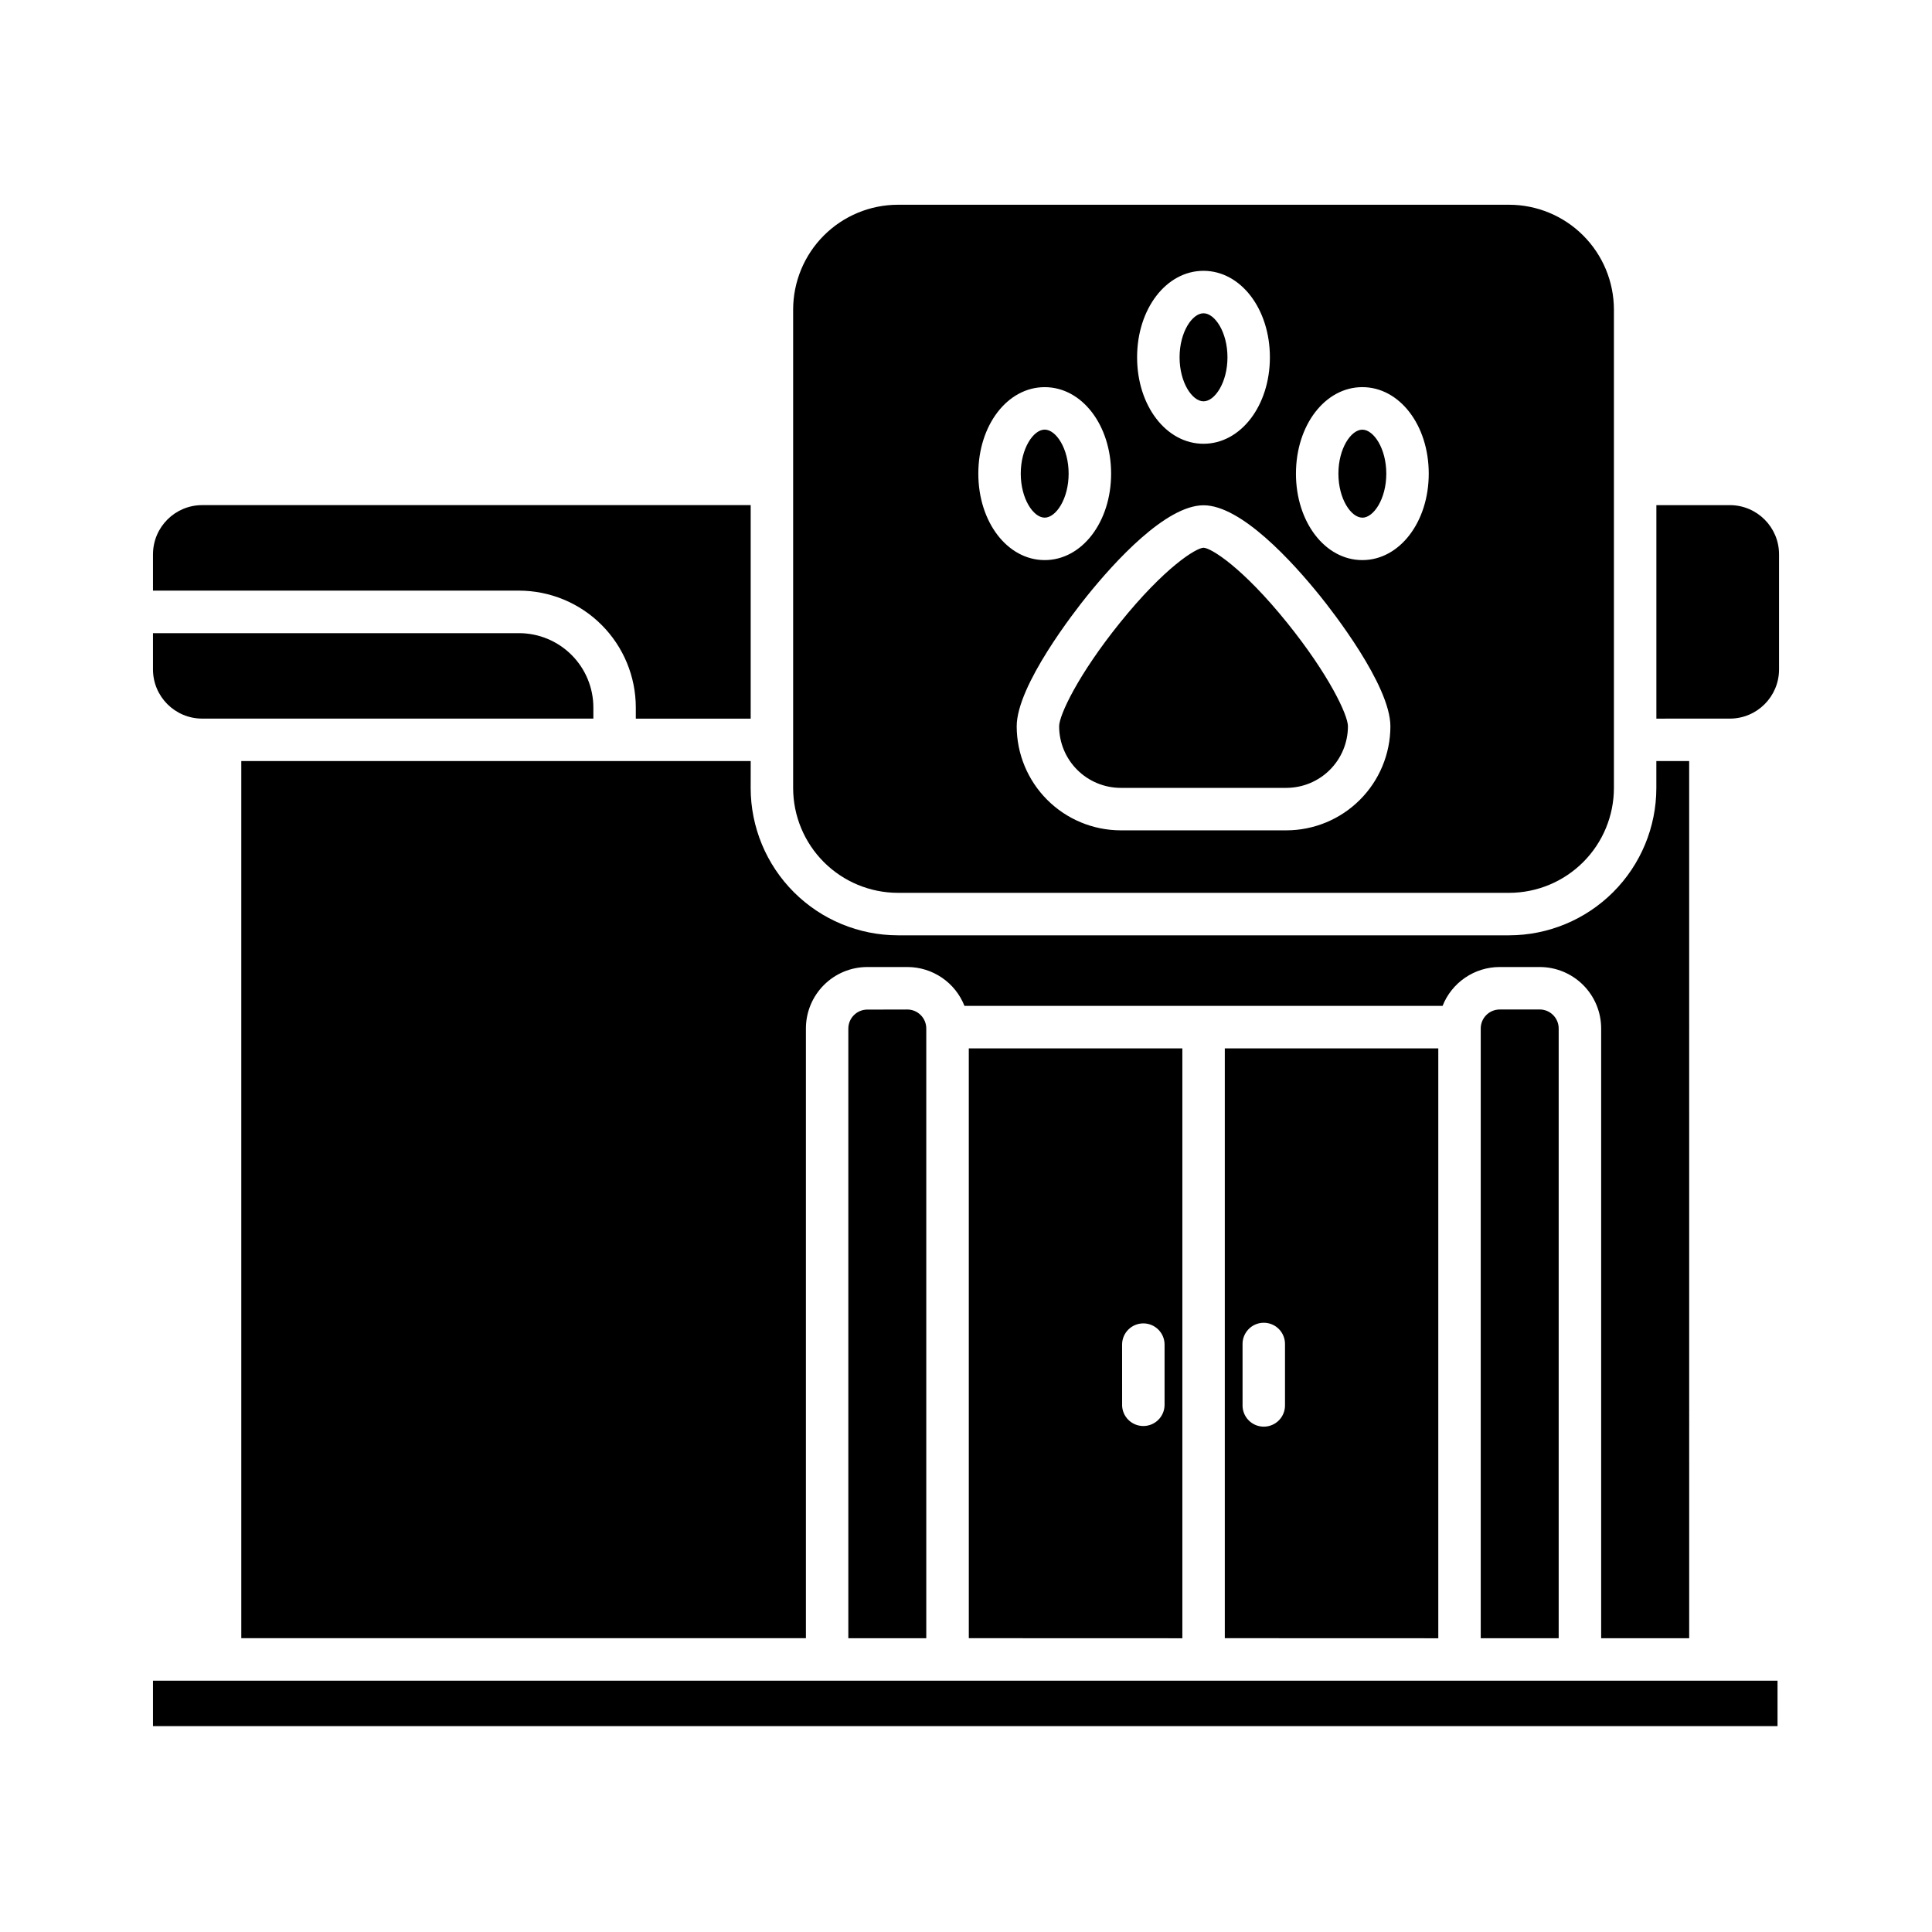 <?xml version="1.0" encoding="UTF-8"?>
<!-- Uploaded to: ICON Repo, www.svgrepo.com, Generator: ICON Repo Mixer Tools -->
<svg fill="#000000" width="800px" height="800px" version="1.1" viewBox="144 144 512 512" xmlns="http://www.w3.org/2000/svg">
 <path d="m456.6 238.69c0-6.68 3.352-11.668 6.344-11.668 2.992 0 6.348 4.988 6.348 11.668s-3.352 11.664-6.348 11.664c-3 0-6.344-4.988-6.344-11.664zm-35.746 42.492c2.992 0 6.344-4.988 6.344-11.664s-3.352-11.664-6.344-11.664c-2.992 0-6.344 4.988-6.344 11.664s3.352 11.664 6.344 11.664zm20.152 71.613h43.883c4.328-0.004 8.477-1.723 11.539-4.781 3.059-3.059 4.781-7.207 4.789-11.535 0-3.023-5.106-13.766-16.055-27.367-11.934-14.82-20.254-19.91-22.215-19.957-1.961 0.047-10.277 5.133-22.207 19.957-10.957 13.605-16.059 24.387-16.059 27.367 0.008 4.328 1.73 8.473 4.789 11.531 3.059 3.059 7.207 4.777 11.531 4.785zm-86.816-12.746v-114.02c0.012-7.359 2.941-14.422 8.145-19.625 5.207-5.207 12.27-8.137 19.633-8.145h161.96c7.363 0.008 14.422 2.938 19.629 8.145 5.207 5.203 8.137 12.266 8.148 19.625v126.81c-0.008 7.363-2.938 14.422-8.145 19.629-5.207 5.207-12.27 8.137-19.633 8.145h-161.96c-7.367-0.008-14.426-2.938-19.633-8.145-5.207-5.207-8.137-12.266-8.145-19.629zm133.25-70.535c0 12.852 7.727 22.918 17.594 22.918 9.863 0 17.598-10.078 17.598-22.918 0-12.844-7.727-22.918-17.598-22.918-9.867 0-17.59 10.07-17.59 22.918zm-42.098-30.824c0 12.848 7.727 22.914 17.594 22.914 9.863 0 17.598-10.078 17.598-22.914s-7.727-22.918-17.598-22.918c-9.867 0-17.594 10.066-17.594 22.918zm-13.266 63.238c-3.113 3.856-18.641 23.68-18.641 34.551 0.012 7.312 2.918 14.32 8.09 19.488 5.168 5.168 12.176 8.074 19.484 8.082h43.883c7.309-0.008 14.32-2.914 19.488-8.082 5.172-5.168 8.082-12.176 8.09-19.488 0-10.891-15.531-30.695-18.641-34.551-7.238-8.973-20.871-24.023-30.875-24.023-10 0.004-23.656 15.051-30.879 24.023zm-28.812-32.414c0 12.852 7.727 22.918 17.594 22.918 9.863 0 17.598-10.078 17.598-22.918 0-12.844-7.723-22.914-17.598-22.914s-17.594 10.066-17.594 22.914zm-60.32 76.168h-135v232.46h149.63v-161.61c0.004-4.309 1.719-8.445 4.769-11.492 3.047-3.051 7.18-4.766 11.492-4.769h10.641c3.262 0.004 6.445 0.988 9.141 2.824 2.695 1.832 4.777 4.438 5.973 7.469h126.71c1.199-3.031 3.281-5.633 5.977-7.469 2.691-1.836 5.875-2.82 9.137-2.824h10.641c4.312 0.004 8.445 1.719 11.496 4.766 3.051 3.051 4.766 7.184 4.773 11.496v161.61h23.328l-0.004-232.46h-8.699v7.164c-0.012 10.344-4.129 20.266-11.445 27.578-7.316 7.316-17.234 11.434-27.582 11.445h-161.96c-10.348-0.012-20.27-4.125-27.586-11.441-7.316-7.316-11.43-17.238-11.441-27.582zm162.09-64.488c2.996 0 6.348-4.988 6.348-11.664 0-6.676-3.352-11.664-6.348-11.664s-6.344 4.988-6.344 11.664c0.004 6.676 3.352 11.652 6.344 11.652zm57.668 308.2h-378.16v12.051h430.52v-12.051zm-188.87-177.84v-0.004c-2.766 0.016-5 2.25-5.016 5.016v161.58h20.656v-161.62c-0.02-2.754-2.254-4.984-5.012-4.996zm-189.29-120.66v9.629h97.004c8.211 0.012 16.078 3.277 21.879 9.082 5.805 5.809 9.066 13.68 9.07 21.887v2.961h30.445v-56.59h-145.36c-7.195 0.004-13.027 5.836-13.035 13.031zm0 30.512c0.008 7.195 5.84 13.027 13.035 13.031h103.67v-2.945c-0.004-5.223-2.082-10.23-5.773-13.922-3.695-3.695-8.699-5.773-13.922-5.777h-97.012zm356.88 90.121c-2.758 0.012-4.992 2.242-5.012 4.996v161.62h20.656v-161.61c-0.016-2.769-2.266-5.012-5.039-5.012zm61.012-133.66h-19.477v56.578l19.477-0.004c7.191-0.008 13.02-5.832 13.031-13.023v-30.523c-0.008-7.191-5.84-13.02-13.031-13.027zm-133.85 300.27v-156.31h56.578v156.33zm4.707-61.852h-0.004c-0.043 1.52 0.527 2.992 1.59 4.086 1.059 1.094 2.516 1.707 4.035 1.707 1.523 0 2.981-0.613 4.039-1.707 1.059-1.094 1.633-2.566 1.586-4.086v-15.949c0.047-1.52-0.527-2.992-1.586-4.086-1.059-1.094-2.516-1.707-4.039-1.707-1.52 0-2.977 0.613-4.035 1.707-1.062 1.094-1.633 2.566-1.59 4.086zm-72.547 61.852-0.004-156.31h56.594v156.33zm40.629-61.852h-0.008c0 3.106 2.519 5.625 5.629 5.625s5.629-2.519 5.629-5.625v-15.949c0-3.106-2.519-5.625-5.629-5.625s-5.629 2.519-5.629 5.625z"/>
</svg>